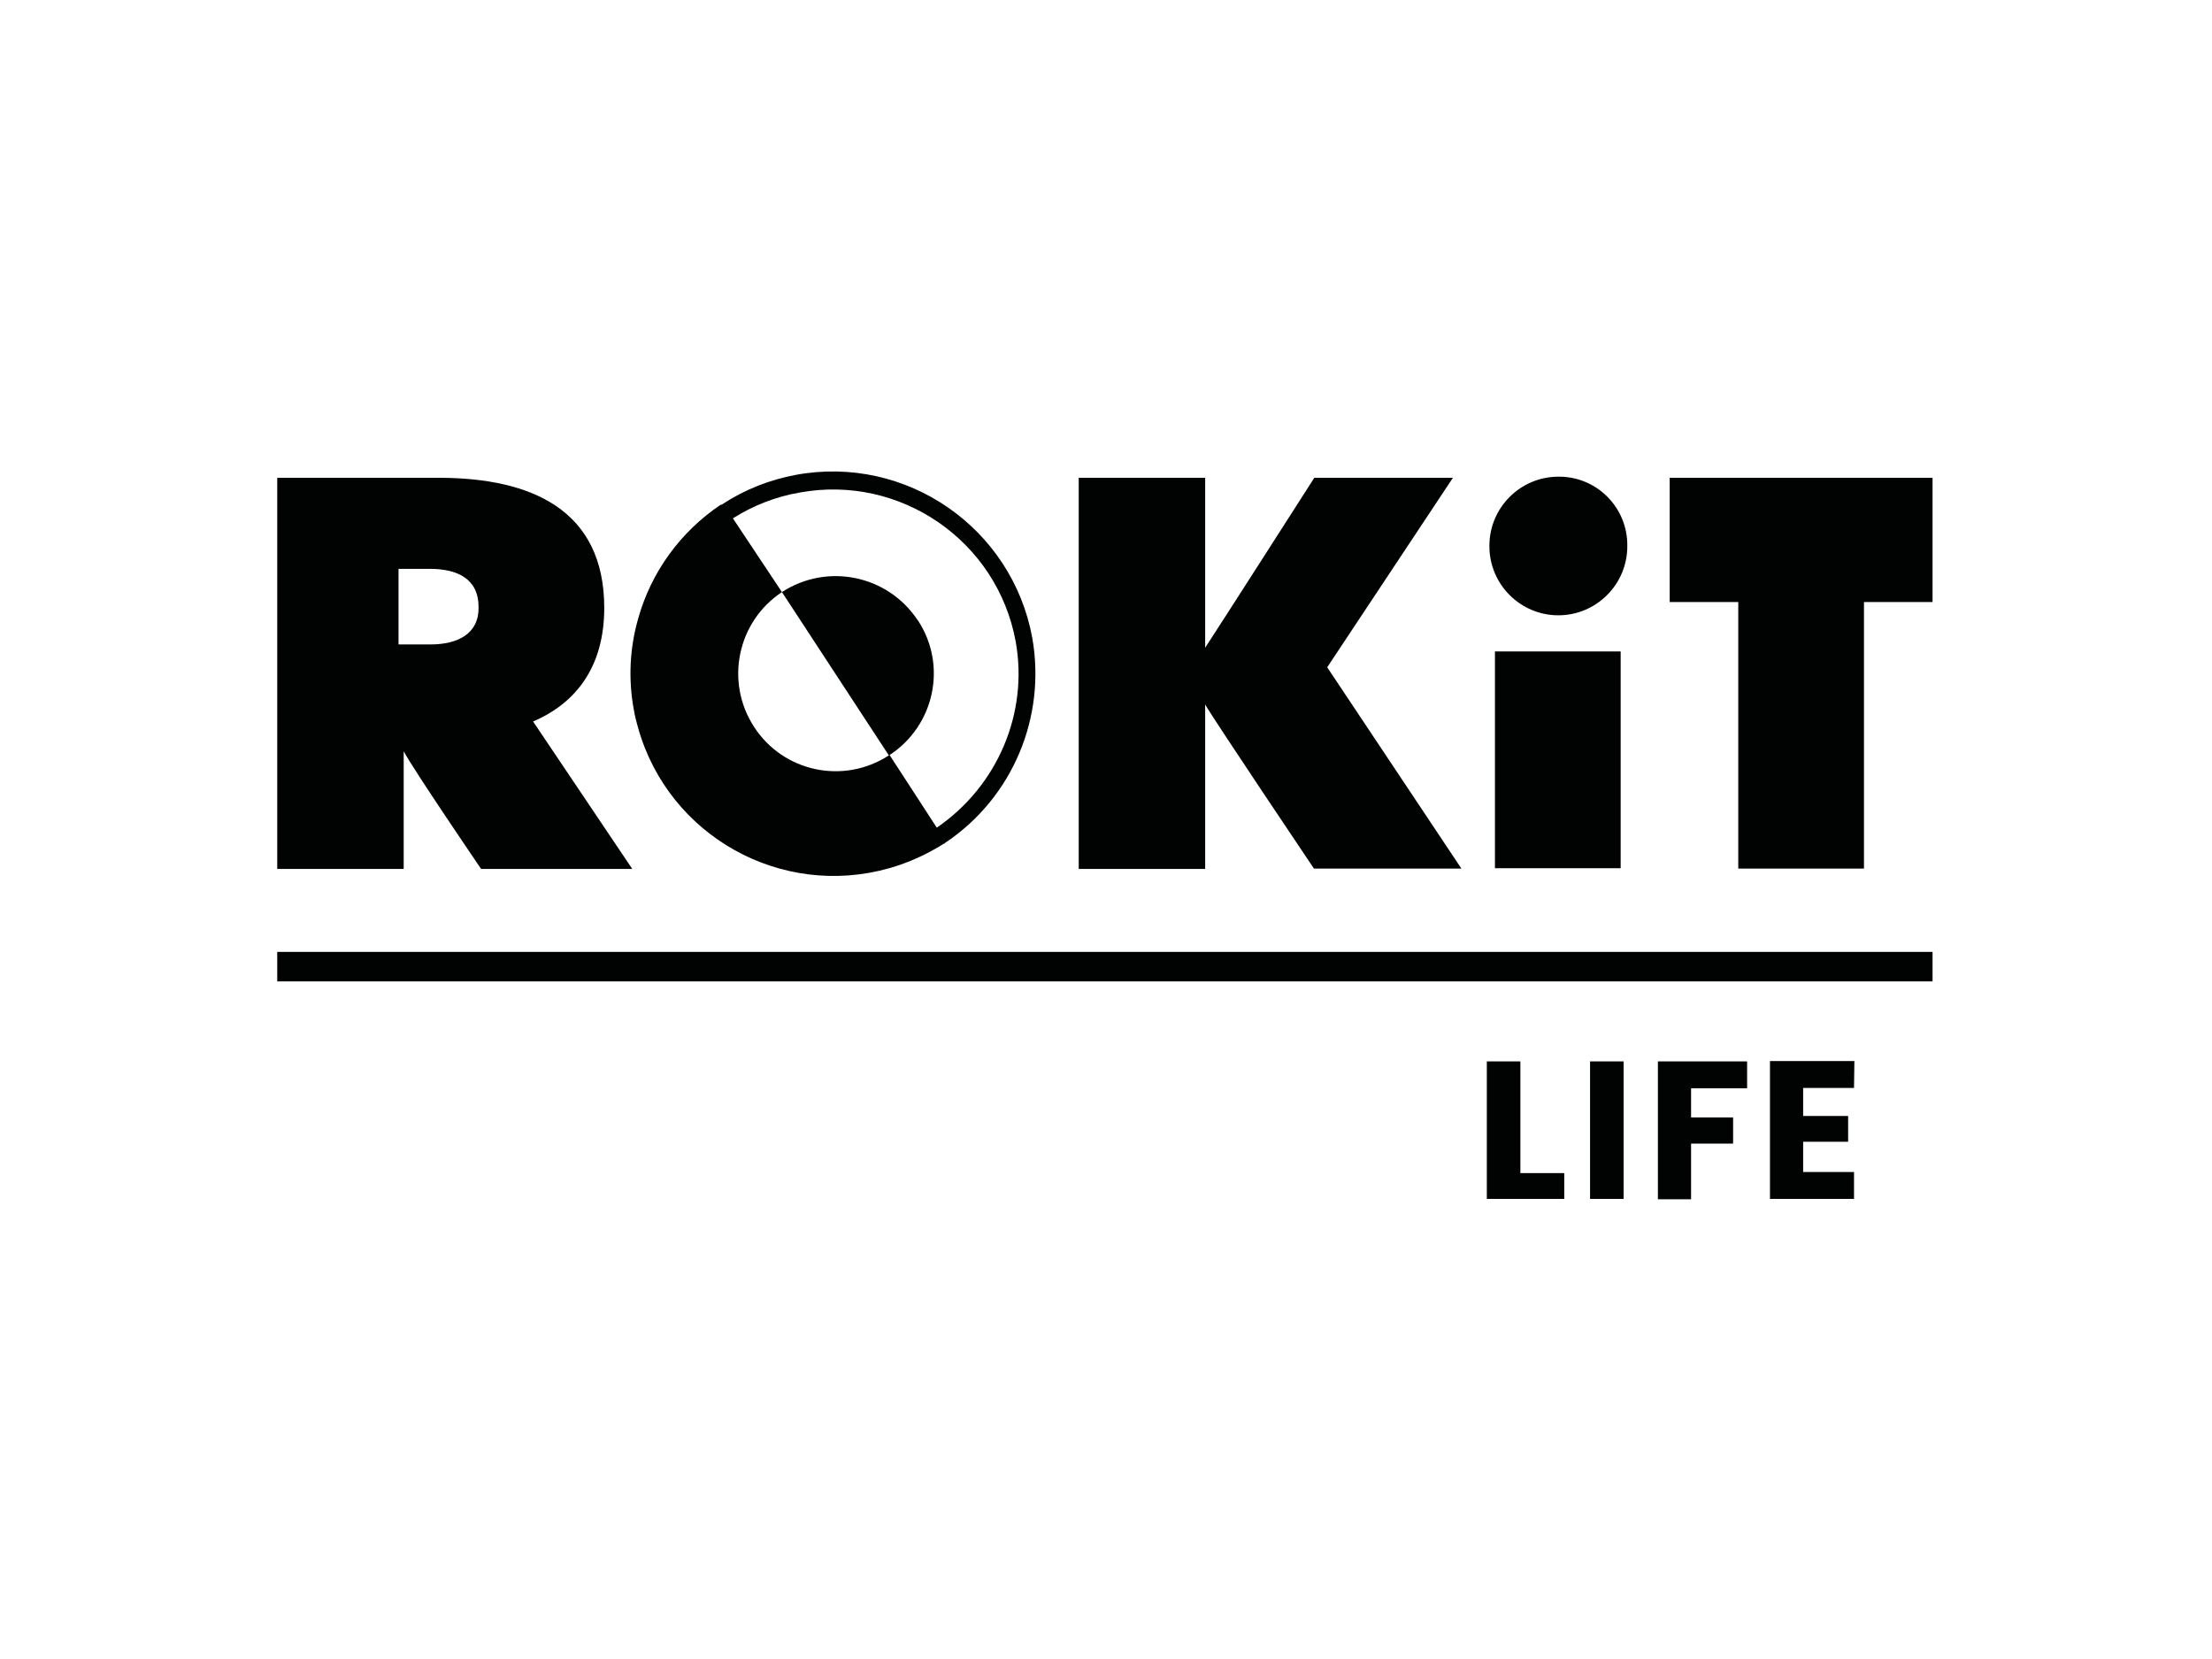 <?xml version="1.0" encoding="utf-8"?>
<!-- Generator: Adobe Illustrator 26.0.3, SVG Export Plug-In . SVG Version: 6.00 Build 0)  -->
<svg version="1.0" id="katman_1" xmlns="http://www.w3.org/2000/svg" xmlns:xlink="http://www.w3.org/1999/xlink" x="0px" y="0px"
	 viewBox="0 0 600 450" style="enable-background:new 0 0 600 450;" xml:space="preserve">
<style type="text/css">
	.st0{fill:#010202;}
</style>
<path class="st0" d="M412.4,287.9v30.3h11.9v7h-21v-37.3H412.4z"/>
<path class="st0" d="M431.3,287.9h9.1v37.3h-9.1V287.9z"/>
<path class="st0" d="M449.6,287.9h24.3v7.3h-15.2v7.9h11.4v7.1h-11.4v15.1h-9V287.9z"/>
<path class="st0" d="M502.9,295.1h-13.8v7.6h12.2v7h-12.2v8.2h13.8v7.3h-22.8v-37.4H503L502.9,295.1z"/>
<path class="st0" d="M439.6,176.7h-34.1v58.8h34.1V176.7z"/>
<path class="st0" d="M452.9,129.6v33.7h18.6v72.3h34.1v-72.3h18.6v-33.7H452.9z"/>
<path class="st0" d="M422.7,129.3c-10.3,0-18.7,8.4-18.7,18.7v0.2c0,10.3,8.4,18.7,18.7,18.7c10.3,0,18.7-8.4,18.7-18.7V148
	c0.1-10.2-8.1-18.6-18.3-18.7C422.9,129.3,422.8,129.3,422.7,129.3z"/>
<path class="st0" d="M394.1,129.6h-37.6c0,0-25.6,40-29.6,46.1v-46.1h-34.3v106.1h34.3v-44.6c2.6,4.5,29.5,44.5,29.5,44.5h40
	l-36.4-54.6L394.1,129.6z"/>
<path class="st0" d="M163.9,164.9c0-26.7-19.9-35.2-44.5-35.3H75.2v106.1h34.3v-31.9c3,5.5,21,31.9,21,31.9h41l-26.9-40
	C156.3,190.7,163.9,180.8,163.9,164.9z M116.8,174.8h-8.7v-20.5h8.5c7.3,0,13.2,2.6,13.2,10.3C130,172,124,174.8,116.8,174.8
	L116.8,174.8z"/>
<path class="st0" d="M280,173c-5.5-29.9-34.2-49.7-64.1-44.2c-7,1.3-13.7,3.9-19.7,7.8c-0.2,0.2-0.3,0.2-0.5,0.3h-0.2
	c-10.9,7.3-18.9,18.3-22.4,30.9c-2.3,8-2.7,16.4-1.2,24.6c0.3,1.8,0.7,3.4,1.2,5.1c8.3,29.3,38.8,46.3,68.1,38
	c5.3-1.5,10.3-3.8,14.9-6.7c0.2,0,0.2-0.2,0.3-0.2s0.2-0.2,0.3-0.2C274.7,216.2,283.8,194.5,280,173z M254.1,224.5l-12.8-19.7
	c12.2-8,15.7-24.3,7.7-36.5c0,0-0.1-0.1-0.1-0.1c-8.1-12.2-24.5-15.6-36.8-7.6l29,44.3c-12.3,8-28.7,4.5-36.6-7.8
	c-7.9-12.2-4.5-28.5,7.6-36.5l-13.3-20c5.5-3.5,11.7-5.9,18.1-7c27.3-5,53.6,13.1,58.6,40.4C279,193.4,270.6,213.2,254.1,224.5
	L254.1,224.5z"/>
<polygon class="st0" points="75.2,258.2 75.2,258.2 75.2,266.2 75.2,266.2 75.2,266.2 524.2,266.2 524.2,266.2 524.2,258.2 "/>
</svg>
